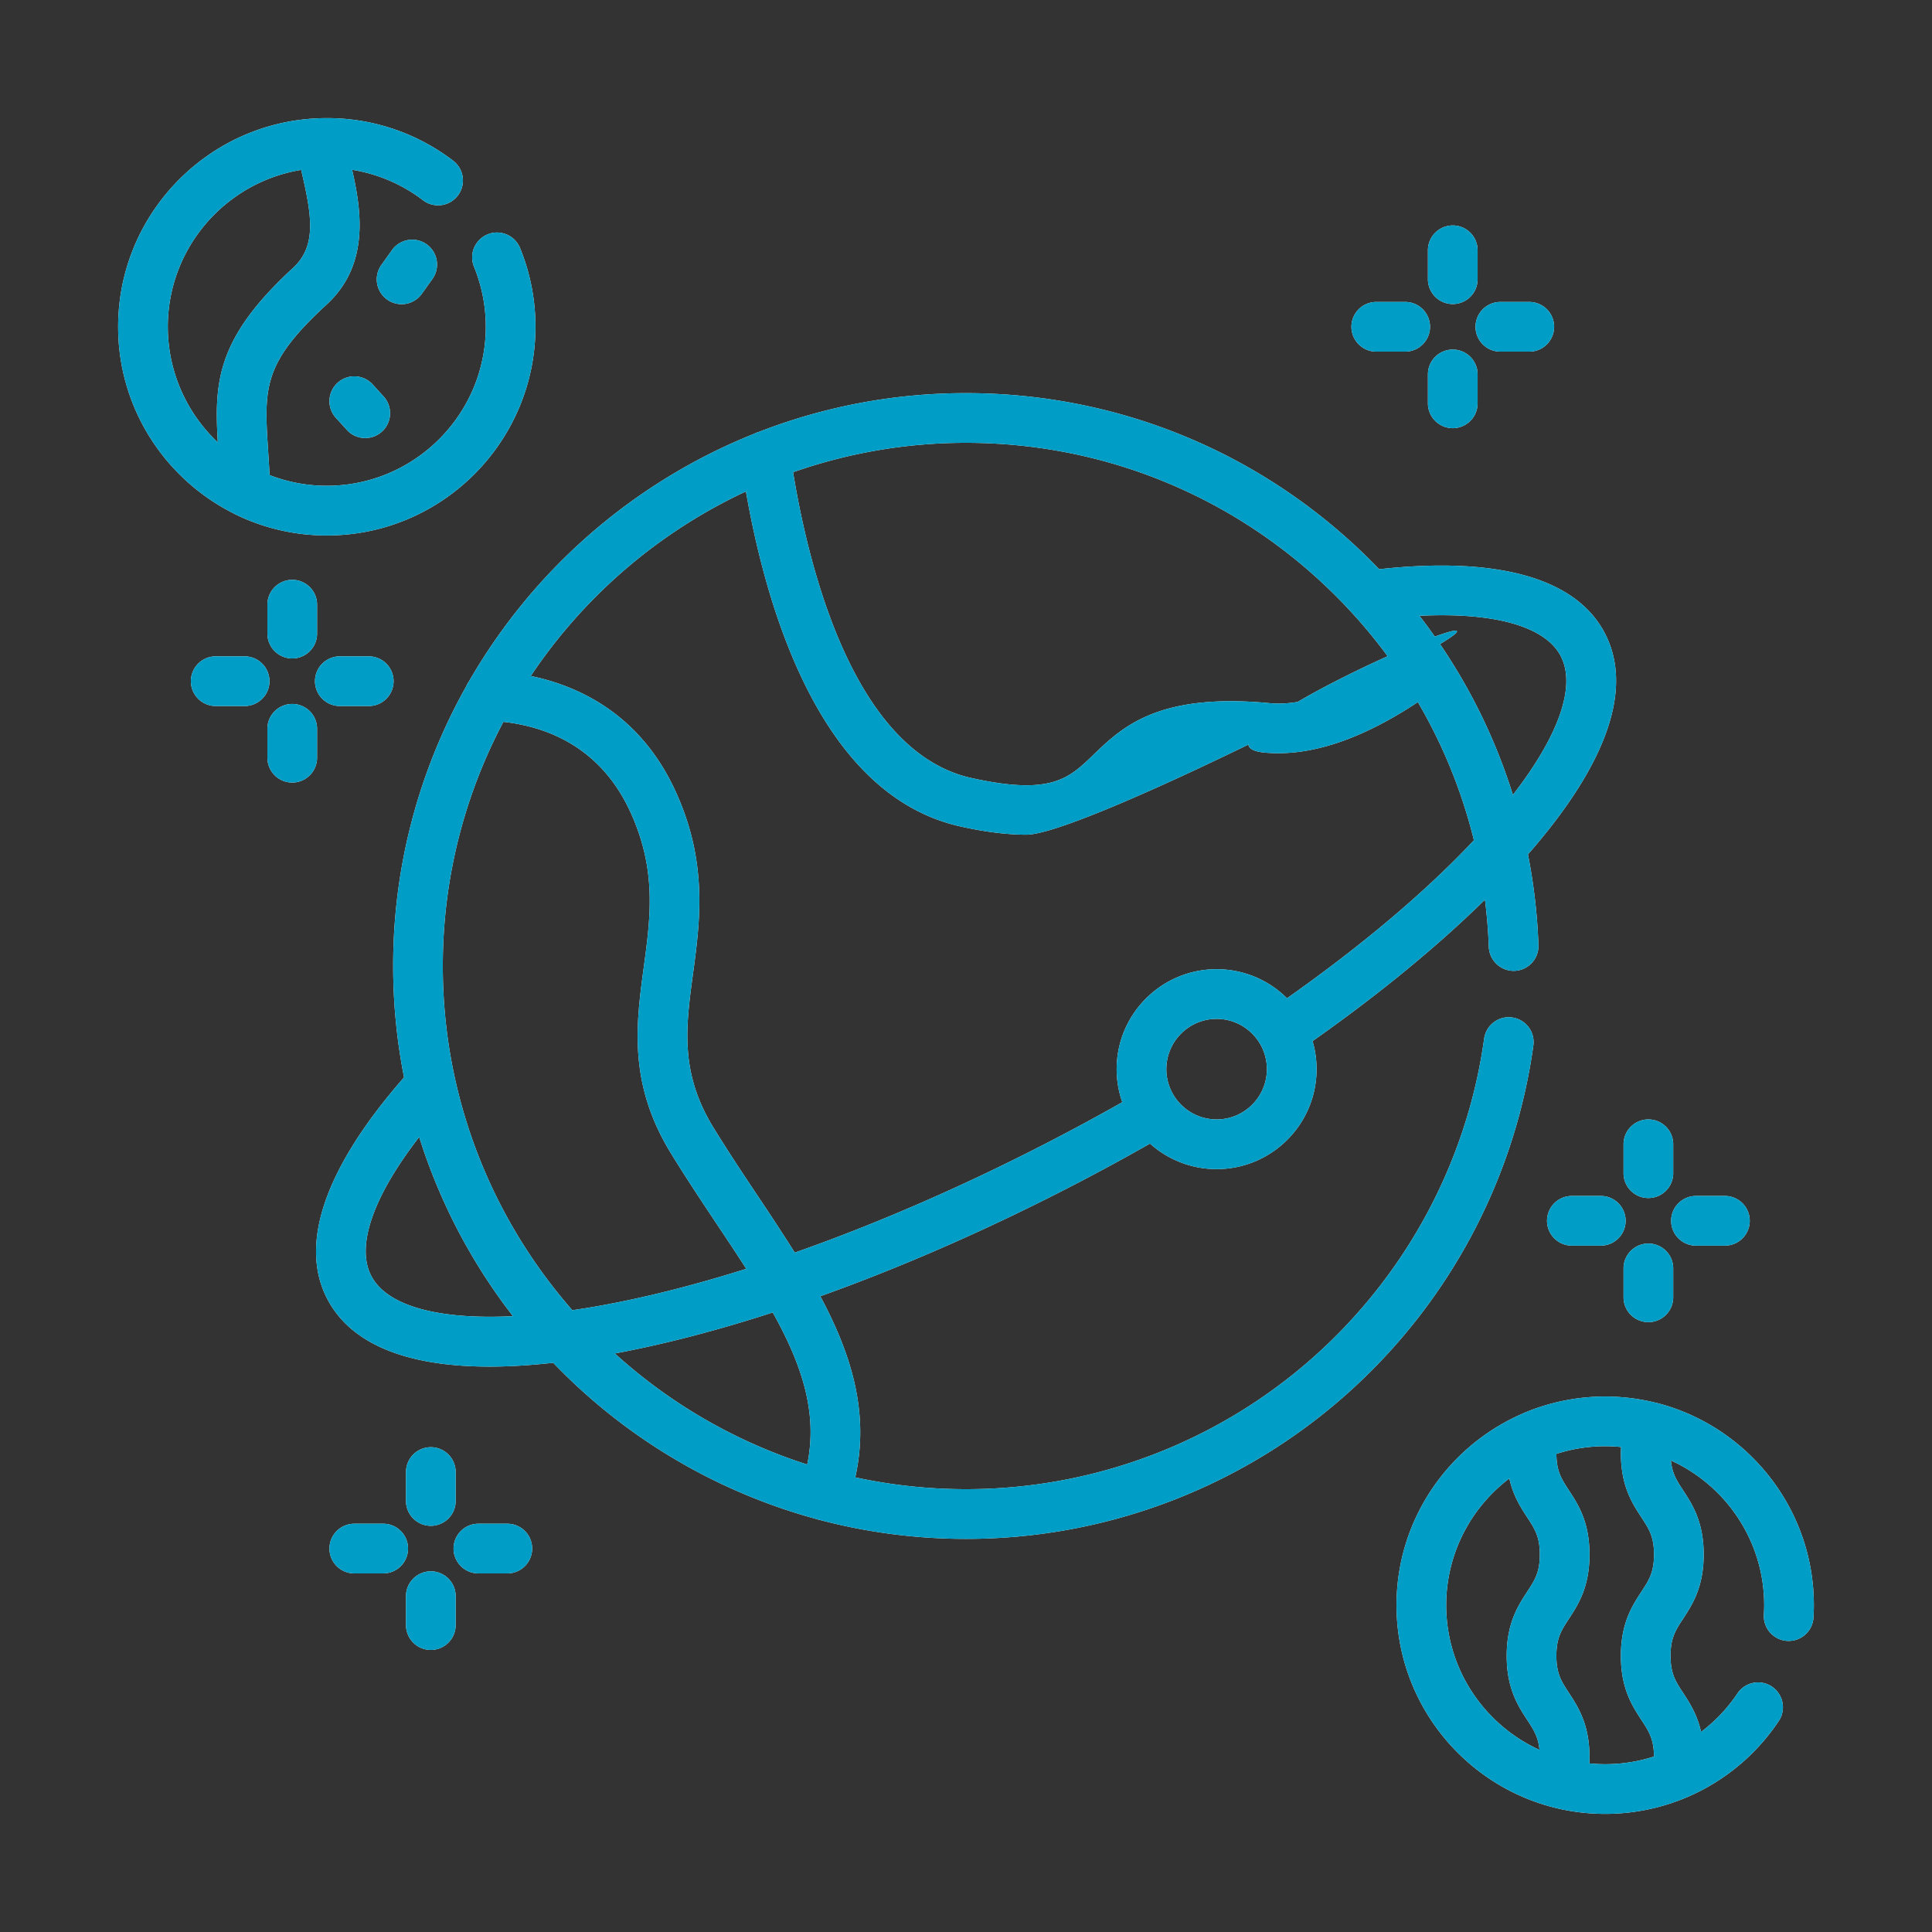 <svg xmlns="http://www.w3.org/2000/svg" width="140" height="140" viewBox="0 0 140 140"><rect x="0" y="0" width="140" height="140" fill="#333333" stroke="none"/><path d="M109.577 73.729a1.8 1.8 0 00-2.03 1.535c-1.247 8.976-5.705 17.23-12.553 23.241A37.87 37.87 0 0170 107.912c-2.753 0-5.437-.298-8.024-.857 1.042-4.67-.285-8.928-2.534-13.124 6.049-2.164 12.399-4.952 18.729-8.25a161.145 161.145 0 005.163-2.812 7.21 7.21 0 004.827 1.849c3.994 0 7.243-3.249 7.243-7.243 0-.706-.103-1.388-.292-2.033 4.476-3.146 8.844-6.663 12.494-10.248.143 1.131.237 2.272.279 3.423a1.808 1.808 0 001.863 1.734 1.8 1.8 0 001.734-1.863 41.746 41.746 0 00-.762-6.577c5.128-5.848 7.863-11.628 5.569-16.03-2.073-3.979-7.726-5.579-16.352-4.633-.356-.37-.716-.736-1.087-1.094-7.779-7.522-18.025-11.665-28.849-11.665A41.32 41.32 0 0054.985 31.3a1.83 1.83 0 00-.346.136 41.76 41.76 0 00-20.646 17.926 1.8 1.8 0 00-.209.374A41.252 41.252 0 0028.49 70c0 2.76.273 5.458.79 8.069-5.713 6.525-7.64 12.073-5.567 16.051 1.696 3.255 5.708 4.909 11.768 4.909 1.422 0 2.961-.094 4.606-.277a41.55 41.55 0 0019.047 11.315c.079.028.159.049.24.065a41.443 41.443 0 0010.627 1.381 41.467 41.467 0 0027.369-10.301c7.497-6.58 12.378-15.619 13.743-25.451a1.799 1.799 0 00-1.535-2.03zm-51.083 32.396a37.915 37.915 0 01-13.941-8.047c3.581-.668 7.428-1.67 11.443-2.971 2.1 3.754 3.283 7.26 2.498 11.018zm29.667-25.007c-2.009 0-3.643-1.634-3.643-3.643s1.634-3.643 3.643-3.643 3.643 1.634 3.643 3.643-1.634 3.643-3.643 3.643zm24.935-33.574c1.123 2.154-.109 5.723-3.466 10.059a41.184 41.184 0 00-6.773-12.981c5.439-.265 9.114.762 10.24 2.921zm-16.749-4.803a38.245 38.245 0 014.434 5.122c-3.42 2.279-6.377 3.319-8.805 3.089-8.07-.76-10.663 1.74-12.747 3.75-1.779 1.715-3.064 2.955-8.84 1.675-8.494-1.882-11.772-15.156-12.92-22.158A37.755 37.755 0 0170 32.088c9.886 0 19.243 3.783 26.347 10.653zM54.053 35.61c.651 3.724 1.764 8.388 3.646 12.644 2.925 6.619 6.933 10.534 11.911 11.637 1.881.417 3.442.594 4.759.594 4.048 0 29.53-13.058 31.105-14.578 1.793-1.729-20.262 8.024-13.836 8.628 3.251.306 6.982-.926 11.106-3.659a37.54 37.54 0 014.062 10.013c-3.461 3.691-8.061 7.584-13.544 11.45a7.218 7.218 0 00-5.102-2.107c-3.994 0-7.243 3.249-7.243 7.243 0 .839.145 1.644.409 2.394a160.559 160.559 0 01-4.82 2.619c-6.415 3.343-12.836 6.145-18.914 8.281a167.37 167.37 0 00-2.627-4.022c-1.082-1.623-2.201-3.302-3.266-5.036-2.45-3.987-2.001-7.308-1.481-11.154.512-3.787 1.092-8.08-1.27-13.226-2.542-5.539-6.948-7.612-10.488-8.345a38.156 38.156 0 0115.592-13.375zM36.479 52.307c3.205.359 7.054 1.854 9.198 6.526 1.927 4.198 1.464 7.619.975 11.242-.561 4.15-1.141 8.44 1.981 13.521 1.1 1.79 2.238 3.497 3.338 5.148.733 1.099 1.442 2.162 2.107 3.199-3.802 1.199-7.435 2.115-10.805 2.711-.614.109-1.213.204-1.8.289-5.841-6.671-9.386-15.4-9.386-24.943 0-6.387 1.59-12.408 4.391-17.693zm-9.575 40.149c-1.126-2.16.138-5.76 3.473-10.067a41.46 41.46 0 006.794 12.986c-5.432.27-9.131-.74-10.267-2.919zM17.081 37.283a15.033 15.033 0 006.6 1.519c8.338 0 15.121-6.783 15.121-15.121 0-1.971-.377-3.893-1.12-5.712a1.8 1.8 0 00-3.333 1.361c.566 1.385.853 2.849.853 4.351 0 6.353-5.168 11.521-11.521 11.521a11.46 11.46 0 01-4.145-.774c-.031-.594-.067-1.154-.1-1.668-.303-4.668-.417-6.415 4.231-10.691 3.163-2.91 2.498-6.897 1.85-9.764a11.401 11.401 0 015.137 2.206 1.8 1.8 0 002.182-2.864 14.984 14.984 0 00-9.154-3.087c-8.338 0-15.121 6.783-15.121 15.121 0 5.89 3.387 11 8.313 13.495.067.04.136.076.207.106zM12.16 23.681c0-5.72 4.191-10.478 9.664-11.369l.046.198c.731 3.146 1.082 5.326-.64 6.909-5.531 5.087-5.706 8.247-5.445 12.639a11.487 11.487 0 01-3.624-8.378z" fill="#fff"/><path d="M30.547 21.318l.793-1.11a1.8 1.8 0 00-2.929-2.093l-.793 1.11a1.8 1.8 0 002.929 2.092zM27.006 27.86a1.8 1.8 0 00-2.664 2.422l.793.872c.355.391.843.589 1.333.589a1.8 1.8 0 001.331-3.011l-.793-.872zM105.273 22.033a1.8 1.8 0 001.8-1.8v-2.096a1.8 1.8 0 00-3.6 0v2.096a1.8 1.8 0 001.8 1.8zM105.273 25.331a1.8 1.8 0 00-1.8 1.8v2.096a1.8 1.8 0 003.6 0v-2.096a1.8 1.8 0 00-1.8-1.8zM108.722 25.481h2.096a1.8 1.8 0 000-3.6h-2.096a1.8 1.8 0 000 3.6zM99.729 25.481h2.096a1.8 1.8 0 000-3.6h-2.096a1.8 1.8 0 000 3.6zM31.219 110.566a1.8 1.8 0 001.8-1.8v-2.096a1.8 1.8 0 00-3.6 0v2.096a1.8 1.8 0 001.8 1.8zM31.219 113.864a1.8 1.8 0 00-1.8 1.8v2.096a1.8 1.8 0 003.6 0v-2.096a1.8 1.8 0 00-1.8-1.8zM36.763 110.415h-2.096a1.8 1.8 0 000 3.6h2.096a1.8 1.8 0 000-3.6zM27.769 110.415h-2.096a1.8 1.8 0 000 3.6h2.096a1.8 1.8 0 000-3.6zM119.448 86.814a1.8 1.8 0 001.8-1.8v-2.096a1.8 1.8 0 00-3.6 0v2.096a1.8 1.8 0 001.8 1.8zM119.448 90.112a1.8 1.8 0 00-1.8 1.8v2.096a1.8 1.8 0 003.6 0v-2.096a1.8 1.8 0 00-1.8-1.8zM122.897 90.263h2.096a1.8 1.8 0 000-3.6h-2.096a1.8 1.8 0 000 3.6zM113.903 86.663a1.8 1.8 0 000 3.6h2.096a1.8 1.8 0 000-3.6h-2.096zM21.177 42.017a1.8 1.8 0 00-1.8 1.8v2.096a1.8 1.8 0 003.6 0v-2.096a1.8 1.8 0 00-1.8-1.8zM22.977 52.811a1.8 1.8 0 00-3.6 0v2.096a1.8 1.8 0 003.6 0v-2.096zM24.625 51.162h2.096a1.8 1.8 0 000-3.6h-2.096a1.8 1.8 0 000 3.6zM17.728 47.562h-2.096a1.8 1.8 0 000 3.6h2.096a1.8 1.8 0 000-3.6zM119.974 101.647l-.087-.02a15.104 15.104 0 00-9.454.763 1.716 1.716 0 00-.169.077c-5.332 2.339-9.067 7.666-9.067 13.852 0 8.338 6.783 15.121 15.121 15.121 2.089 0 4.115-.429 5.974-1.229l.013-.006a15.125 15.125 0 006.602-5.511 1.8 1.8 0 00-2.995-1.997 11.568 11.568 0 01-2.647 2.806c-.283-1.268-.833-2.113-1.303-2.832-.546-.835-.907-1.386-.907-2.685s.361-1.85.907-2.685c.665-1.017 1.493-2.284 1.493-4.655s-.828-3.637-1.493-4.655c-.466-.713-.796-1.221-.883-2.162 3.983 1.815 6.761 5.832 6.761 10.487 0 .2-.007.418-.021.667a1.8 1.8 0 103.594.202c.018-.317.026-.602.026-.87 0-7.077-4.888-13.032-11.465-14.672zm-15.177 14.671c0-3.746 1.798-7.079 4.575-9.185.283 1.267.833 2.111 1.302 2.829.546.835.907 1.386.907 2.685s-.361 1.85-.907 2.685c-.665 1.017-1.493 2.284-1.493 4.655s.828 3.638 1.493 4.655c.466.713.797 1.221.883 2.163-3.983-1.815-6.761-5.832-6.761-10.488zm14.152-6.355c.546.835.906 1.386.906 2.685s-.361 1.85-.907 2.685c-.665 1.017-1.493 2.284-1.493 4.655s.828 3.638 1.493 4.655c.54.825.898 1.375.906 2.642a11.528 11.528 0 01-4.689.498c.007-.15.016-.298.016-.454 0-2.372-.828-3.638-1.493-4.656-.546-.835-.907-1.386-.907-2.685s.361-1.85.907-2.685c.665-1.017 1.493-2.284 1.493-4.655s-.828-3.638-1.494-4.655c-.539-.824-.897-1.374-.905-2.638a11.49 11.49 0 014.689-.499c-.007.149-.016.298-.016.452 0 2.371.828 3.638 1.494 4.655z" fill="#fff"/><path d="M109.577 73.729a1.8 1.8 0 00-2.03 1.535c-1.247 8.976-5.705 17.23-12.553 23.241A37.87 37.87 0 0170 107.912c-2.753 0-5.437-.298-8.024-.857 1.042-4.67-.285-8.928-2.534-13.124 6.049-2.164 12.399-4.952 18.729-8.25a161.145 161.145 0 005.163-2.812 7.21 7.21 0 004.827 1.849c3.994 0 7.243-3.249 7.243-7.243 0-.706-.103-1.388-.292-2.033 4.476-3.146 8.844-6.663 12.494-10.248.143 1.131.237 2.272.279 3.423a1.808 1.808 0 001.863 1.734 1.8 1.8 0 001.734-1.863 41.746 41.746 0 00-.762-6.577c5.128-5.848 7.863-11.628 5.569-16.03-2.073-3.979-7.726-5.579-16.352-4.633-.356-.37-.716-.736-1.087-1.094-7.779-7.522-18.025-11.665-28.849-11.665A41.32 41.32 0 0054.985 31.3a1.83 1.83 0 00-.346.136 41.76 41.76 0 00-20.646 17.926 1.8 1.8 0 00-.209.374A41.252 41.252 0 0028.49 70c0 2.76.273 5.458.79 8.069-5.713 6.525-7.64 12.073-5.567 16.051 1.696 3.255 5.708 4.909 11.768 4.909 1.422 0 2.961-.094 4.606-.277a41.55 41.55 0 0019.047 11.315c.079.028.159.049.24.065a41.443 41.443 0 0010.627 1.381 41.467 41.467 0 0027.369-10.301c7.497-6.58 12.378-15.619 13.743-25.451a1.799 1.799 0 00-1.535-2.03zm-51.083 32.396a37.915 37.915 0 01-13.941-8.047c3.581-.668 7.428-1.67 11.443-2.971 2.1 3.754 3.283 7.26 2.498 11.018zm29.667-25.007c-2.009 0-3.643-1.634-3.643-3.643s1.634-3.643 3.643-3.643 3.643 1.634 3.643 3.643-1.634 3.643-3.643 3.643zm24.935-33.574c1.123 2.154-.109 5.723-3.466 10.059a41.184 41.184 0 00-6.773-12.981c5.439-.265 9.114.762 10.24 2.921zm-16.749-4.803a38.245 38.245 0 014.434 5.122c-3.42 2.279-6.377 3.319-8.805 3.089-8.07-.76-10.663 1.74-12.747 3.75-1.779 1.715-3.064 2.955-8.84 1.675-8.494-1.882-11.772-15.156-12.92-22.158A37.755 37.755 0 0170 32.088c9.886 0 19.243 3.783 26.347 10.653zM54.053 35.61c.651 3.724 1.764 8.388 3.646 12.644 2.925 6.619 6.933 10.534 11.911 11.637 1.881.417 3.442.594 4.759.594 4.048 0 29.53-13.058 31.105-14.578 1.793-1.729-20.262 8.024-13.836 8.628 3.251.306 6.982-.926 11.106-3.659a37.54 37.54 0 014.062 10.013c-3.461 3.691-8.061 7.584-13.544 11.45a7.218 7.218 0 00-5.102-2.107c-3.994 0-7.243 3.249-7.243 7.243 0 .839.145 1.644.409 2.394a160.559 160.559 0 01-4.82 2.619c-6.415 3.343-12.836 6.145-18.914 8.281a167.37 167.37 0 00-2.627-4.022c-1.082-1.623-2.201-3.302-3.266-5.036-2.45-3.987-2.001-7.308-1.481-11.154.512-3.787 1.092-8.08-1.27-13.226-2.542-5.539-6.948-7.612-10.488-8.345a38.156 38.156 0 0115.592-13.375zM36.479 52.307c3.205.359 7.054 1.854 9.198 6.526 1.927 4.198 1.464 7.619.975 11.242-.561 4.15-1.141 8.44 1.981 13.521 1.1 1.79 2.238 3.497 3.338 5.148.733 1.099 1.442 2.162 2.107 3.199-3.802 1.199-7.435 2.115-10.805 2.711-.614.109-1.213.204-1.8.289-5.841-6.671-9.386-15.4-9.386-24.943 0-6.387 1.59-12.408 4.391-17.693zm-9.575 40.149c-1.126-2.16.138-5.76 3.473-10.067a41.46 41.46 0 006.794 12.986c-5.432.27-9.131-.74-10.267-2.919zM17.081 37.283a15.033 15.033 0 006.6 1.519c8.338 0 15.121-6.783 15.121-15.121 0-1.971-.377-3.893-1.12-5.712a1.8 1.8 0 00-3.333 1.361c.566 1.385.853 2.849.853 4.351 0 6.353-5.168 11.521-11.521 11.521a11.46 11.46 0 01-4.145-.774c-.031-.594-.067-1.154-.1-1.668-.303-4.668-.417-6.415 4.231-10.691 3.163-2.91 2.498-6.897 1.85-9.764a11.401 11.401 0 015.137 2.206 1.8 1.8 0 002.182-2.864 14.984 14.984 0 00-9.154-3.087c-8.338 0-15.121 6.783-15.121 15.121 0 5.89 3.387 11 8.313 13.495.067.04.136.076.207.106zM12.16 23.681c0-5.72 4.191-10.478 9.664-11.369l.046.198c.731 3.146 1.082 5.326-.64 6.909-5.531 5.087-5.706 8.247-5.445 12.639a11.487 11.487 0 01-3.624-8.378z" fill="#009ec6"/><path d="M30.547 21.318l.793-1.11a1.8 1.8 0 00-2.929-2.093l-.793 1.11a1.8 1.8 0 002.929 2.092zM27.006 27.86a1.8 1.8 0 00-2.664 2.422l.793.872c.355.391.843.589 1.333.589a1.8 1.8 0 001.331-3.011l-.793-.872zM105.273 22.033a1.8 1.8 0 001.8-1.8v-2.096a1.8 1.8 0 00-3.6 0v2.096a1.8 1.8 0 001.8 1.8zM105.273 25.331a1.8 1.8 0 00-1.8 1.8v2.096a1.8 1.8 0 003.6 0v-2.096a1.8 1.8 0 00-1.8-1.8zM108.722 25.481h2.096a1.8 1.8 0 000-3.6h-2.096a1.8 1.8 0 000 3.6zM99.729 25.481h2.096a1.8 1.8 0 000-3.6h-2.096a1.8 1.8 0 000 3.6zM31.219 110.566a1.8 1.8 0 001.8-1.8v-2.096a1.8 1.8 0 00-3.6 0v2.096a1.8 1.8 0 001.8 1.8zM31.219 113.864a1.8 1.8 0 00-1.8 1.8v2.096a1.8 1.8 0 003.6 0v-2.096a1.8 1.8 0 00-1.8-1.8zM36.763 110.415h-2.096a1.8 1.8 0 000 3.6h2.096a1.8 1.8 0 000-3.6zM27.769 110.415h-2.096a1.8 1.8 0 000 3.6h2.096a1.8 1.8 0 000-3.6zM119.448 86.814a1.8 1.8 0 001.8-1.8v-2.096a1.8 1.8 0 00-3.6 0v2.096a1.8 1.8 0 001.8 1.8zM119.448 90.112a1.8 1.8 0 00-1.8 1.8v2.096a1.8 1.8 0 003.6 0v-2.096a1.8 1.8 0 00-1.8-1.8zM122.897 90.263h2.096a1.8 1.8 0 000-3.6h-2.096a1.8 1.8 0 000 3.6zM113.903 86.663a1.8 1.8 0 000 3.6h2.096a1.8 1.8 0 000-3.6h-2.096zM21.177 42.017a1.8 1.8 0 00-1.8 1.8v2.096a1.8 1.8 0 003.6 0v-2.096a1.8 1.8 0 00-1.8-1.8zM22.977 52.811a1.8 1.8 0 00-3.6 0v2.096a1.8 1.8 0 003.6 0v-2.096zM24.625 51.162h2.096a1.8 1.8 0 000-3.6h-2.096a1.8 1.8 0 000 3.6zM17.728 47.562h-2.096a1.8 1.8 0 000 3.6h2.096a1.8 1.8 0 000-3.6zM119.974 101.647l-.087-.02a15.104 15.104 0 00-9.454.763 1.716 1.716 0 00-.169.077c-5.332 2.339-9.067 7.666-9.067 13.852 0 8.338 6.783 15.121 15.121 15.121 2.089 0 4.115-.429 5.974-1.229l.013-.006a15.125 15.125 0 006.602-5.511 1.8 1.8 0 00-2.995-1.997 11.568 11.568 0 01-2.647 2.806c-.283-1.268-.833-2.113-1.303-2.832-.546-.835-.907-1.386-.907-2.685s.361-1.85.907-2.685c.665-1.017 1.493-2.284 1.493-4.655s-.828-3.637-1.493-4.655c-.466-.713-.796-1.221-.883-2.162 3.983 1.815 6.761 5.832 6.761 10.487 0 .2-.007.418-.021.667a1.8 1.8 0 103.594.202c.018-.317.026-.602.026-.87 0-7.077-4.888-13.032-11.465-14.672zm-15.177 14.671c0-3.746 1.798-7.079 4.575-9.185.283 1.267.833 2.111 1.302 2.829.546.835.907 1.386.907 2.685s-.361 1.85-.907 2.685c-.665 1.017-1.493 2.284-1.493 4.655s.828 3.638 1.493 4.655c.466.713.797 1.221.883 2.163-3.983-1.815-6.761-5.832-6.761-10.488zm14.152-6.355c.546.835.906 1.386.906 2.685s-.361 1.85-.907 2.685c-.665 1.017-1.493 2.284-1.493 4.655s.828 3.638 1.493 4.655c.54.825.898 1.375.906 2.642a11.528 11.528 0 01-4.689.498c.007-.15.016-.298.016-.454 0-2.372-.828-3.638-1.493-4.656-.546-.835-.907-1.386-.907-2.685s.361-1.85.907-2.685c.665-1.017 1.493-2.284 1.493-4.655s-.828-3.638-1.494-4.655c-.539-.824-.897-1.374-.905-2.638a11.49 11.49 0 014.689-.499c-.007.149-.016.298-.016.452 0 2.371.828 3.638 1.494 4.655z" fill="#009ec6"/></svg>